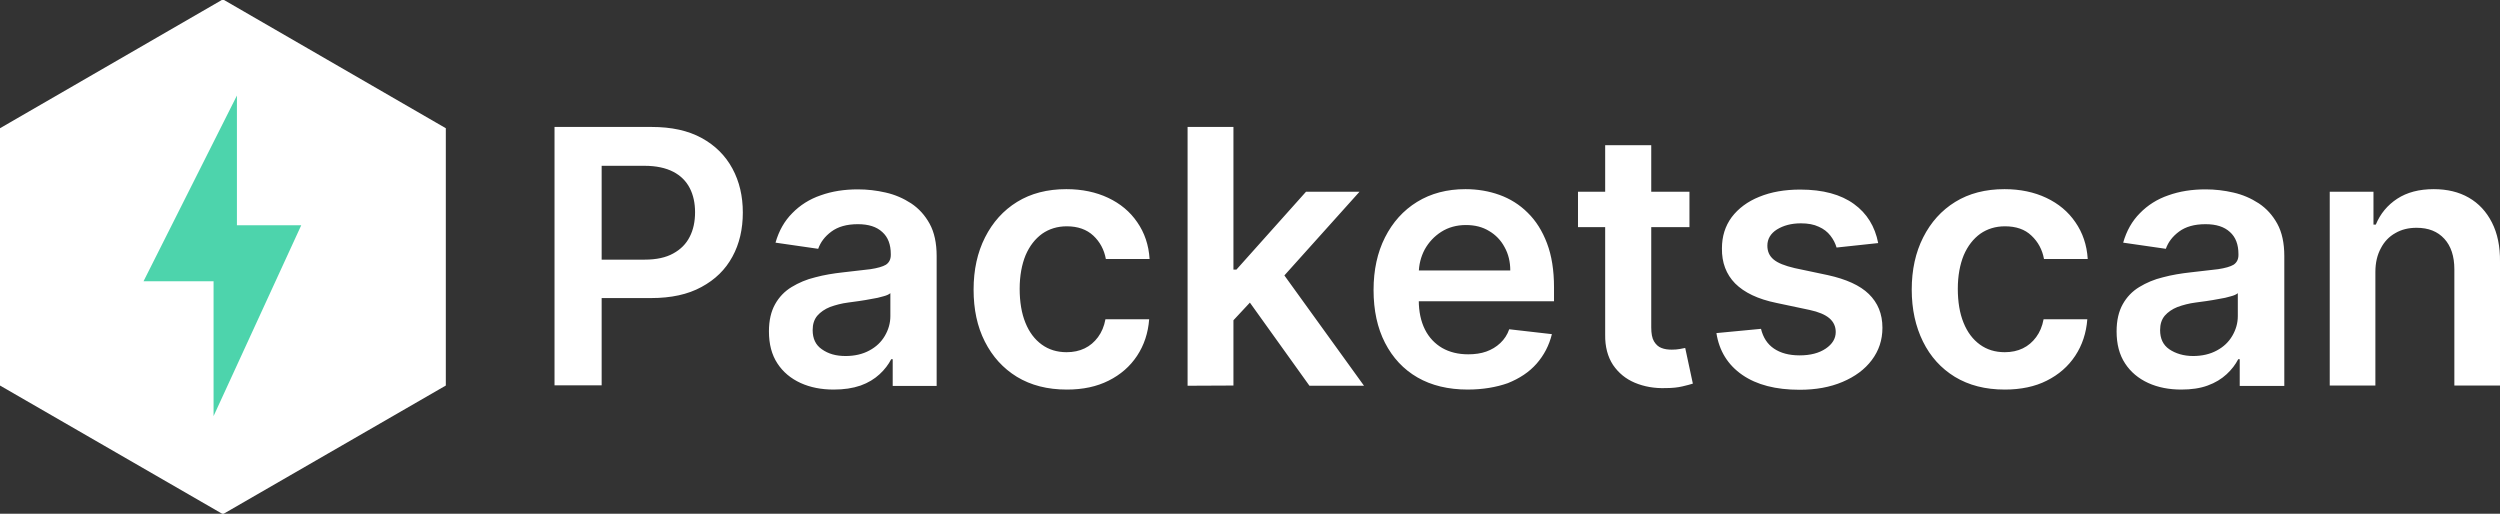 <svg xmlns="http://www.w3.org/2000/svg" xml:space="preserve" id="Layer_1" x="0" y="0" style="enable-background:new 0 0 1177.6 242" version="1.1" viewBox="0 0 1177.6 242"><rect x="0" y="0" width="1177.6" height="242" fill="#333333" stroke="none"/><style>.st0{fill:#fff}</style><g id="Layer_1_00000052090011245230912630000014454886499043064207_"><path d="M261.2 181.7V59.8h45.7c9.4 0 17.2 1.7 23.6 5.2s11.2 8.3 14.5 14.4 4.9 13 4.9 20.7c0 7.8-1.6 14.8-4.9 20.8-3.3 6.1-8.1 10.8-14.6 14.3-6.4 3.5-14.3 5.2-23.7 5.2h-30.3v-18.1h27.3c5.5 0 10-1 13.4-2.9 3.5-1.9 6.1-4.5 7.8-7.9 1.7-3.3 2.5-7.2 2.5-11.5s-.8-8.1-2.5-11.4-4.3-5.9-7.8-7.7c-3.5-1.8-8-2.8-13.5-2.8h-20.2v103.4h-22.2v.2zM392.7 183.5c-5.8 0-11-1-15.6-3.1s-8.3-5.2-10.9-9.2c-2.7-4.1-4-9.1-4-15.1 0-5.2 1-9.4 2.9-12.8 1.9-3.4 4.5-6.1 7.8-8.1s7-3.6 11.2-4.6c4.1-1.1 8.4-1.8 12.9-2.3 5.4-.6 9.7-1.1 13-1.5 3.3-.5 5.8-1.2 7.3-2.1 1.5-1 2.3-2.5 2.3-4.6v-.4c0-4.5-1.3-8-4-10.4-2.7-2.5-6.5-3.7-11.5-3.7-5.3 0-9.4 1.2-12.5 3.5s-5.1 5-6.2 8.1l-20.1-2.9c1.6-5.6 4.2-10.2 7.9-13.9 3.6-3.7 8.1-6.6 13.4-8.4 5.3-1.9 11.1-2.8 17.5-2.8 4.4 0 8.8.5 13.1 1.5 4.4 1 8.3 2.7 12 5.1 3.6 2.4 6.5 5.6 8.7 9.6s3.3 9.1 3.3 15.2v61.2h-20.7v-12.6h-.7c-1.3 2.5-3.1 4.9-5.5 7.1-2.4 2.2-5.3 4-8.9 5.3-3.8 1.3-7.9 1.9-12.7 1.9zm5.6-15.8c4.3 0 8.1-.9 11.2-2.6 3.2-1.7 5.6-4 7.3-6.9 1.7-2.9 2.6-6 2.6-9.3v-10.8c-.7.6-1.8 1.1-3.4 1.5-1.6.5-3.4.9-5.4 1.2-2 .4-3.9.7-5.9 1-1.9.3-3.6.5-5.1.7-3.2.4-6.1 1.2-8.6 2.1-2.5 1-4.5 2.4-6 4.1-1.5 1.8-2.2 4-2.2 6.8 0 4 1.4 7 4.3 9 3.1 2.2 6.7 3.2 11.2 3.2zM502.5 183.5c-9.1 0-16.9-2-23.5-6-6.5-4-11.5-9.5-15.1-16.6s-5.3-15.2-5.3-24.5 1.8-17.5 5.4-24.6 8.6-12.7 15.1-16.7 14.2-6 23.2-6c7.4 0 14 1.4 19.7 4.1 5.7 2.7 10.3 6.5 13.7 11.5 3.4 4.9 5.4 10.7 5.8 17.3h-20.6c-.8-4.4-2.8-8.1-5.9-11s-7.3-4.4-12.5-4.4c-4.4 0-8.3 1.2-11.6 3.5-3.3 2.4-5.9 5.7-7.8 10.1-1.8 4.4-2.8 9.7-2.8 15.8 0 6.2.9 11.6 2.7 16 1.8 4.5 4.4 7.9 7.7 10.3 3.3 2.4 7.2 3.6 11.7 3.6 3.2 0 6-.6 8.5-1.8 2.5-1.2 4.6-3 6.3-5.3s2.9-5.1 3.5-8.4h20.6c-.5 6.5-2.4 12.2-5.7 17.2s-7.8 8.9-13.4 11.7-12 4.2-19.7 4.2zM559.4 181.7V59.8H581v121.8l-21.6.1zM579 153l-.1-26h3.5l32.8-36.7h25.2l-40.4 45h-4.5L579 153zm37.8 28.7L587 140.1l14.5-15.2 41 56.8h-25.7zM691.4 183.5c-9.2 0-17.1-1.9-23.7-5.7-6.6-3.8-11.7-9.3-15.3-16.3s-5.4-15.3-5.4-24.9c0-9.4 1.8-17.7 5.4-24.8 3.6-7.1 8.6-12.7 15.1-16.7s14.1-6 22.8-6c5.6 0 11 .9 16 2.7 5 1.8 9.5 4.6 13.3 8.4 3.9 3.8 6.9 8.6 9.1 14.4 2.2 5.8 3.3 12.7 3.3 20.7v6.6h-74.9v-14.5h54.3c0-4.1-.9-7.8-2.7-11-1.7-3.2-4.2-5.8-7.3-7.6-3.1-1.9-6.7-2.8-10.9-2.8-4.4 0-8.3 1.1-11.6 3.2s-5.9 4.9-7.8 8.3c-1.8 3.4-2.8 7.2-2.8 11.3v12.7c0 5.3 1 9.9 2.9 13.7s4.7 6.7 8.1 8.7c3.5 2 7.6 3 12.3 3 3.1 0 6-.4 8.5-1.3s4.7-2.2 6.6-4 3.3-3.9 4.2-6.5l20.1 2.3c-1.3 5.3-3.7 9.9-7.2 13.9s-8.1 7-13.6 9.2c-5.4 1.9-11.7 3-18.8 3zM795.8 90.3V107h-52.5V90.3h52.5zm-39.5-21.9h21.5v85.8c0 2.9.4 5.1 1.3 6.6s2.1 2.6 3.5 3.1c1.5.6 3.1.8 4.9.8 1.3 0 2.6-.1 3.7-.3s2-.4 2.6-.5l3.6 16.8c-1.2.4-2.8.8-4.9 1.3-2.1.5-4.7.8-7.8.8-5.4.2-10.3-.7-14.6-2.5s-7.7-4.6-10.3-8.4c-2.5-3.8-3.8-8.6-3.7-14.3V68.4h.2zM884.7 114.5l-19.6 2.1c-.6-2-1.5-3.8-2.9-5.6s-3.2-3.2-5.5-4.2c-2.3-1.1-5.1-1.6-8.4-1.6-4.5 0-8.2 1-11.3 2.9-3 1.9-4.5 4.5-4.5 7.6 0 2.7.9 4.8 2.9 6.5s5.3 3 10 4.1l15.6 3.3c8.6 1.9 15.1 4.8 19.3 8.9s6.4 9.3 6.4 15.9c0 5.8-1.7 10.8-5 15.2s-7.9 7.8-13.8 10.3c-5.9 2.5-12.6 3.7-20.2 3.7-11.2 0-20.2-2.3-27-7s-10.9-11.3-12.2-19.7l21-2c1 4.1 3 7.2 6.1 9.3s7.1 3.2 12.1 3.2c5.1 0 9.2-1.1 12.3-3.2 3.1-2.1 4.7-4.7 4.7-7.8 0-2.6-1-4.8-3-6.5s-5.1-3-9.3-3.9l-15.6-3.3c-8.8-1.8-15.2-4.9-19.5-9.2-4.2-4.3-6.3-9.8-6.2-16.5 0-5.6 1.5-10.5 4.6-14.7 3.1-4.1 7.5-7.4 13-9.6 5.6-2.3 12-3.4 19.3-3.4 10.7 0 19.1 2.3 25.3 6.8 6.1 4.4 9.9 10.6 11.4 18.4zM944.3 183.5c-9.1 0-16.9-2-23.5-6-6.5-4-11.5-9.5-15-16.6s-5.3-15.2-5.3-24.5 1.8-17.5 5.4-24.6c3.6-7.1 8.6-12.7 15.1-16.7s14.2-6 23.2-6c7.4 0 14 1.4 19.7 4.1s10.3 6.5 13.7 11.5c3.4 4.9 5.4 10.7 5.8 17.3h-20.6c-.8-4.4-2.8-8.1-5.9-11-3.1-3-7.3-4.4-12.5-4.4-4.4 0-8.3 1.2-11.6 3.5-3.3 2.4-5.9 5.7-7.8 10.1-1.8 4.4-2.8 9.7-2.8 15.8 0 6.2.9 11.6 2.7 16 1.8 4.5 4.4 7.9 7.7 10.3 3.3 2.4 7.2 3.6 11.7 3.6 3.2 0 6-.6 8.5-1.8s4.6-3 6.3-5.3 2.9-5.1 3.5-8.4h20.6c-.5 6.5-2.4 12.2-5.7 17.2s-7.8 8.9-13.4 11.7c-5.5 2.8-12.2 4.2-19.8 4.2zM1027.5 183.5c-5.8 0-11-1-15.6-3.1s-8.3-5.2-10.9-9.2c-2.7-4.1-4-9.1-4-15.1 0-5.2 1-9.4 2.9-12.8 1.9-3.4 4.5-6.1 7.8-8.1s7-3.6 11.2-4.6c4.1-1.1 8.4-1.8 12.9-2.3 5.4-.6 9.7-1.1 13-1.5 3.3-.5 5.8-1.2 7.3-2.1 1.5-1 2.3-2.5 2.3-4.6v-.4c0-4.5-1.3-8-4-10.4-2.7-2.5-6.5-3.7-11.5-3.7-5.3 0-9.4 1.2-12.5 3.5s-5.1 5-6.2 8.1l-20.1-2.9c1.6-5.6 4.2-10.2 7.9-13.9 3.6-3.7 8.1-6.6 13.4-8.4 5.3-1.9 11.1-2.8 17.5-2.8 4.4 0 8.8.5 13.1 1.5 4.4 1 8.3 2.7 12 5.1 3.6 2.4 6.5 5.6 8.7 9.6s3.3 9.1 3.3 15.2v61.2h-21v-12.6h-.7c-1.3 2.5-3.1 4.9-5.5 7.1-2.4 2.2-5.3 4-8.9 5.3-3.5 1.3-7.7 1.9-12.4 1.9zm5.5-15.8c4.3 0 8.1-.9 11.2-2.6 3.2-1.7 5.6-4 7.3-6.9 1.7-2.9 2.6-6 2.6-9.3v-10.8c-.7.6-1.8 1.1-3.4 1.5-1.6.5-3.4.9-5.4 1.2-2 .4-3.9.7-5.9 1s-3.6.5-5.1.7c-3.2.4-6.1 1.2-8.6 2.1-2.5 1-4.5 2.4-6 4.1-1.5 1.8-2.2 4-2.2 6.8 0 4 1.4 7 4.3 9s6.8 3.2 11.2 3.2zM1118.9 128.1v53.5h-21.5V90.3h20.6v15.5h1.1c2.1-5.1 5.5-9.2 10.1-12.2s10.3-4.5 17.2-4.5c6.3 0 11.8 1.3 16.5 4s8.3 6.6 10.9 11.7 3.9 11.3 3.8 18.6v58.2h-21.5v-54.8c0-6.1-1.6-10.9-4.7-14.3-3.2-3.5-7.5-5.2-13.1-5.2-3.8 0-7.1.8-10 2.5-2.9 1.6-5.2 4-6.8 7.1-1.7 3.1-2.6 6.8-2.6 11.2z" class="st0"/></g><g id="Layer_2_00000170266653022279754250000014656788161499528070_"><path d="M0 60.4 105-.3l105 60.7v121.2l-105 60.6L0 181.6z" class="st0"/><path d="M111.6 45v61.1h30.3L100.6 196v-63.5h-33z" style="fill:#4dd4ac"/></g></svg>